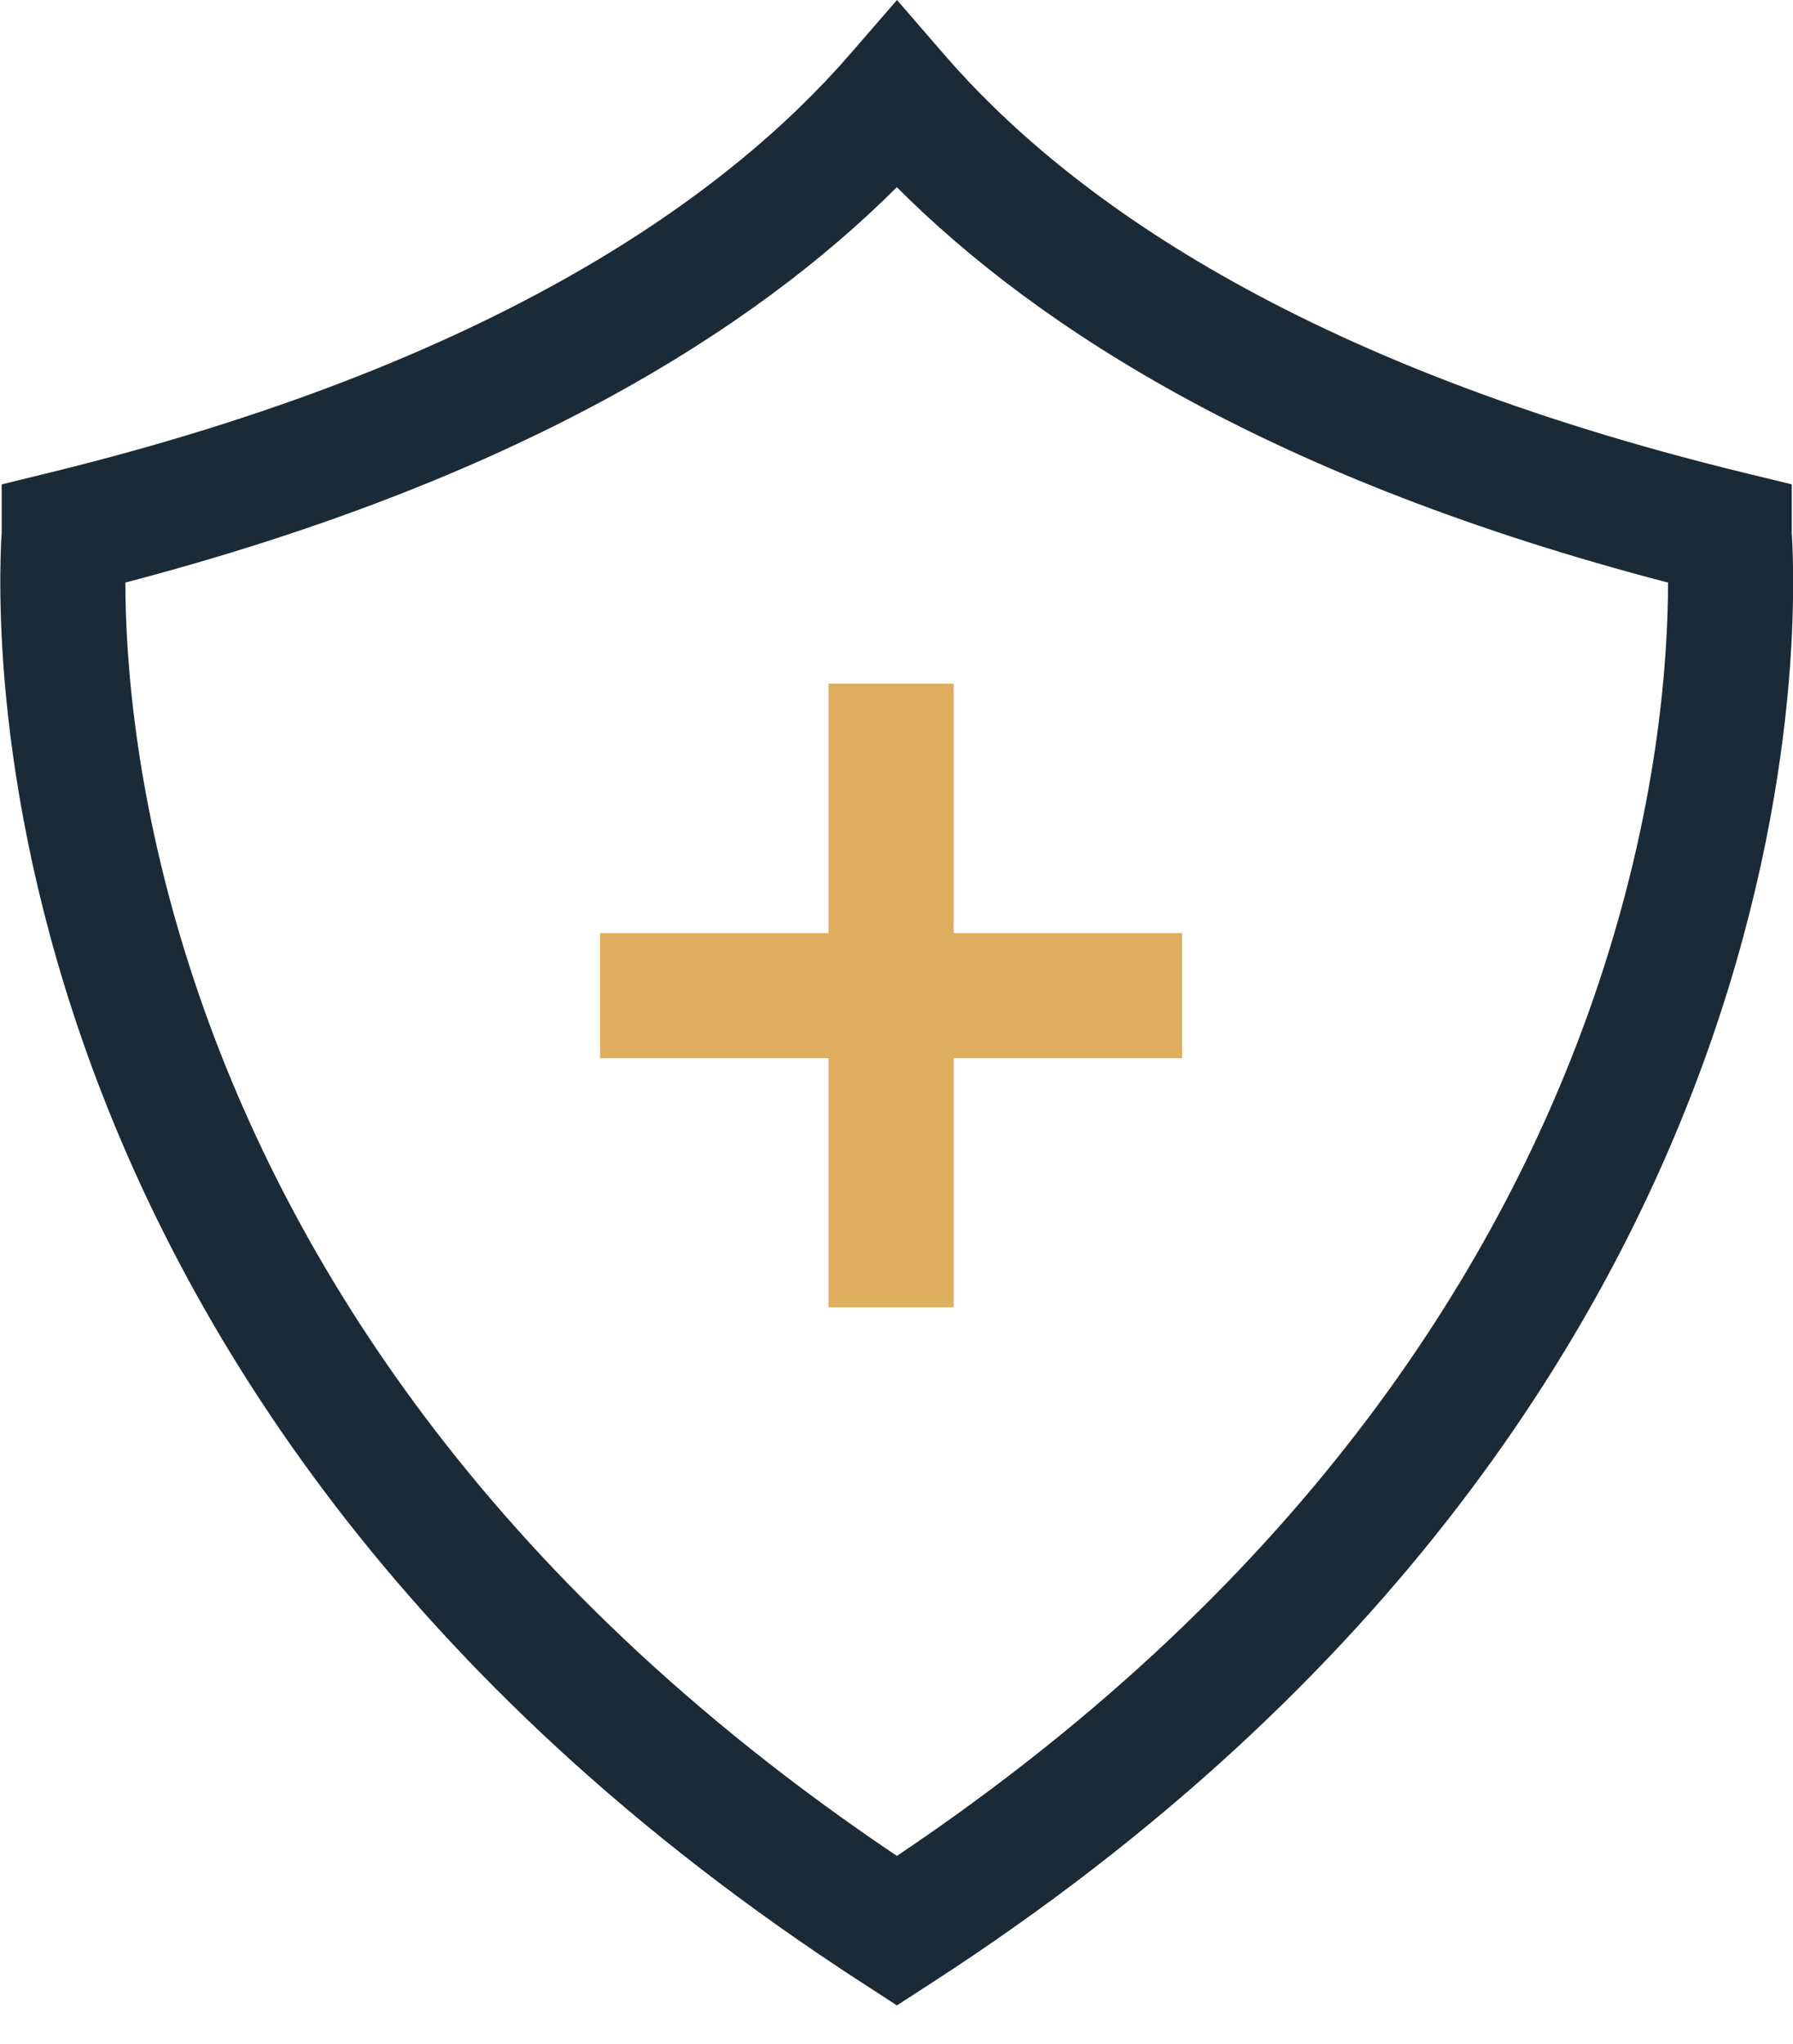 <svg width="43" height="49" viewBox="0 0 43 49" fill="none" xmlns="http://www.w3.org/2000/svg">
<g id="Frame" clip-path="url(#clip0_553_58024)">
<path id="Black" fill-rule="evenodd" clip-rule="evenodd" d="M21.512 0L22.644 1.308C25.56 4.676 31.102 8.72 41.825 11.333L42.97 11.612V12.79C42.97 12.769 43.081 14.205 42.899 16.35C42.715 18.516 42.234 21.5 41.049 24.92C38.67 31.783 33.48 40.336 22.325 47.55L21.51 48.077L20.695 47.549C9.541 40.331 4.347 31.778 1.967 24.917C0.78 21.497 0.298 18.515 0.113 16.349C-0.07 14.204 0.04 12.77 0.04 12.79V11.613L1.183 11.333C11.889 8.711 17.452 4.675 20.378 1.307L21.512 0ZM3.007 13.966C3.008 15.751 3.23 19.407 4.801 23.933C6.921 30.043 11.521 37.784 21.51 44.494C31.499 37.788 36.096 30.049 38.214 23.938C39.783 19.41 40.003 15.754 40.003 13.967C30.619 11.52 24.954 7.936 21.508 4.488C18.053 7.934 12.375 11.511 3.007 13.966Z" fill="#1B2A37"/>
<path id="Yellow" fill-rule="evenodd" clip-rule="evenodd" d="M19.87 25.37V31.34H22.87V25.37H28.35V22.37H22.87V16.39H19.87V22.37H14.39V25.37H19.87Z" fill="#DEAD5D"/>
</g>
<defs>
<clipPath id="clip0_553_58024">
<rect width="43" height="48.08" fill="white"/>
</clipPath>
</defs>
</svg>
